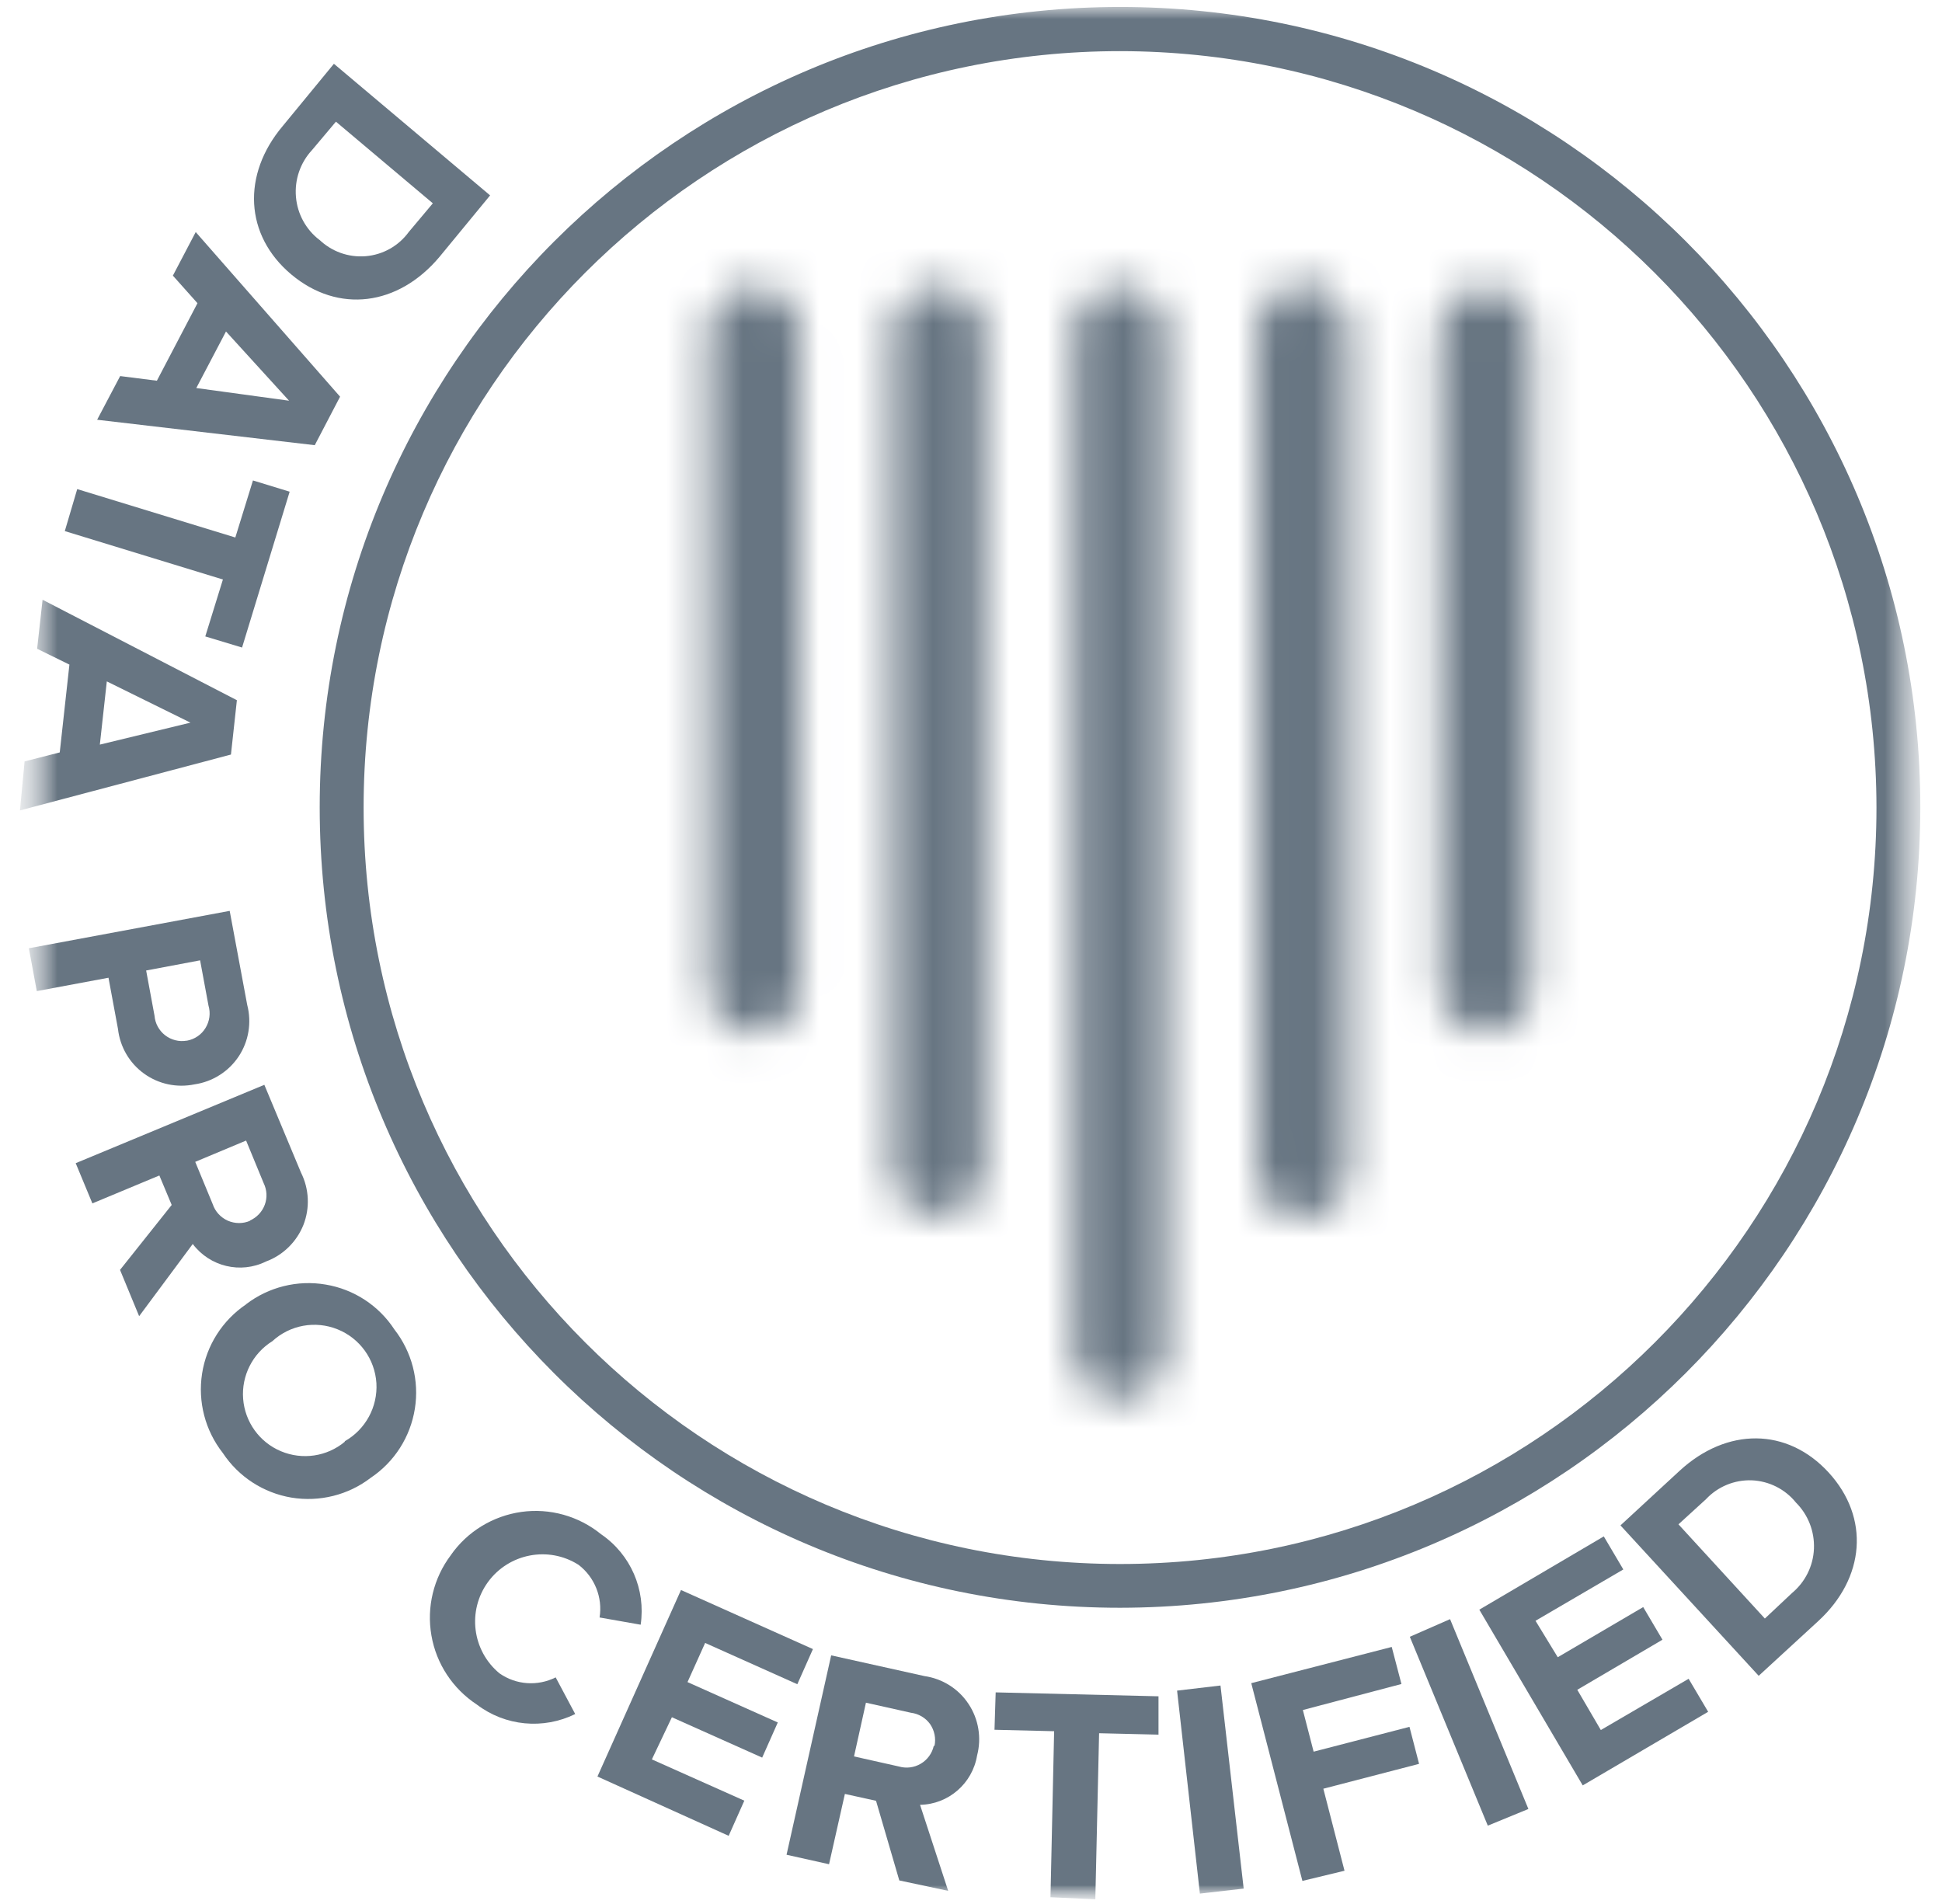 <svg width="51" height="50" viewBox="0 0 51 50" fill="none" xmlns="http://www.w3.org/2000/svg">
<mask id="mask0_511_2678" style="mask-type:luminance" maskUnits="userSpaceOnUse" x="0" y="0" width="51" height="50">
<path d="M50.465 0H0.465V50H50.465V0Z" fill="white"/>
</mask>
<g mask="url(#mask0_511_2678)">
<mask id="mask1_511_2678" style="mask-type:luminance" maskUnits="userSpaceOnUse" x="0" y="0" width="51" height="50">
<path d="M50.465 0H0.465V50H50.465V0Z" fill="white"/>
</mask>
<g mask="url(#mask1_511_2678)">
<mask id="mask2_511_2678" style="mask-type:luminance" maskUnits="userSpaceOnUse" x="0" y="0" width="51" height="50">
<path d="M50.465 0H0.465V50H50.465V0Z" fill="white"/>
</mask>
<g mask="url(#mask2_511_2678)">
<path d="M8.378 6.287C8.704 6.604 9.148 6.765 9.602 6.728C10.056 6.691 10.469 6.458 10.736 6.091L11.367 5.339L8.822 3.195L8.194 3.941C7.886 4.273 7.734 4.718 7.772 5.168C7.809 5.619 8.036 6.032 8.396 6.306L8.378 6.287ZM8.769 1.675L12.871 5.131L11.538 6.75C10.454 8.037 8.884 8.239 7.653 7.21C6.423 6.181 6.348 4.584 7.427 3.307L8.769 1.675Z" fill="#677582"/>
<path d="M7.591 10.523L5.935 8.705L5.155 10.19L7.591 10.523ZM3.157 9.876L4.12 9.998L5.186 7.962L4.54 7.238L5.14 6.094L8.931 10.417L8.266 11.691L2.551 11.023L3.154 9.879L3.157 9.876Z" fill="#677582"/>
<path d="M2.028 12.844L6.18 14.115L6.643 12.617L7.607 12.912L6.357 17.005L5.391 16.713L5.854 15.218L1.702 13.947L2.028 12.844Z" fill="#677582"/>
<path d="M5.006 18.979L2.805 17.894L2.622 19.554L5.006 18.976V18.979ZM0.646 19.995L1.569 19.759L1.823 17.453L0.975 17.037L1.118 15.75L6.221 18.388L6.065 19.815L0.524 21.282L0.646 19.995Z" fill="#677582"/>
<path d="M4.91 27.329C5.112 27.292 5.292 27.171 5.398 26.994C5.506 26.817 5.534 26.605 5.475 26.406L5.255 25.219L3.838 25.486L4.058 26.674C4.074 26.876 4.176 27.062 4.335 27.186C4.496 27.311 4.702 27.363 4.9 27.329H4.904H4.91ZM0.758 24.902L6.032 23.92L6.492 26.388C6.613 26.851 6.532 27.345 6.268 27.743C6.004 28.14 5.581 28.408 5.109 28.476C4.646 28.572 4.164 28.47 3.782 28.193C3.399 27.917 3.151 27.491 3.098 27.019L2.849 25.676L0.966 26.027L0.758 24.902Z" fill="#677582"/>
<path d="M6.563 32.053C6.743 31.972 6.886 31.823 6.954 31.636C7.023 31.45 7.01 31.245 6.923 31.068L6.463 29.952L5.127 30.511L5.587 31.624C5.652 31.817 5.795 31.972 5.982 32.056C6.168 32.137 6.379 32.14 6.566 32.059L6.563 32.053ZM3.154 33.346L4.509 31.643L4.185 30.869L2.426 31.602L1.988 30.546L6.942 28.488L7.905 30.794C8.12 31.223 8.142 31.723 7.968 32.168C7.79 32.612 7.433 32.963 6.985 33.128C6.317 33.458 5.509 33.262 5.062 32.668L3.654 34.564L3.151 33.346H3.154Z" fill="#677582"/>
<path d="M9.052 37.849C9.599 37.541 9.922 36.947 9.885 36.32C9.844 35.692 9.45 35.145 8.865 34.909C8.281 34.673 7.616 34.794 7.153 35.22C6.634 35.543 6.339 36.127 6.385 36.733C6.432 37.342 6.814 37.874 7.377 38.11C7.939 38.346 8.586 38.253 9.055 37.861V37.849H9.052ZM6.463 34.25C7.057 33.796 7.815 33.607 8.555 33.734C9.294 33.858 9.947 34.284 10.357 34.912C10.817 35.502 11.013 36.255 10.895 36.994C10.777 37.734 10.36 38.389 9.739 38.806C9.145 39.263 8.39 39.449 7.653 39.328C6.917 39.204 6.264 38.781 5.851 38.156C5.388 37.566 5.192 36.811 5.307 36.071C5.422 35.331 5.842 34.673 6.463 34.253V34.25Z" fill="#677582"/>
<path d="M11.837 40.842C12.269 40.22 12.943 39.81 13.692 39.704C14.441 39.599 15.199 39.813 15.787 40.291C16.561 40.82 16.962 41.743 16.825 42.666L15.746 42.476C15.83 41.948 15.616 41.416 15.193 41.093C14.407 40.593 13.366 40.792 12.816 41.544C12.266 42.299 12.399 43.349 13.117 43.943C13.552 44.248 14.118 44.288 14.593 44.049L15.106 45.012C14.267 45.425 13.266 45.329 12.524 44.764C11.893 44.35 11.458 43.694 11.33 42.949C11.2 42.206 11.386 41.441 11.84 40.839L11.837 40.842Z" fill="#677582"/>
<path d="M15.69 46.653L17.884 41.755L21.349 43.306L20.939 44.229L18.518 43.145L18.055 44.173L20.426 45.233L20.016 46.156L17.645 45.096L17.119 46.203L19.547 47.287L19.136 48.21L15.69 46.653Z" fill="#677582"/>
<path d="M24.541 45.851C24.584 45.652 24.541 45.444 24.426 45.276C24.308 45.112 24.125 45.003 23.922 44.978L22.741 44.714L22.428 46.125L23.605 46.389C23.798 46.445 24.006 46.42 24.18 46.317C24.354 46.215 24.479 46.044 24.522 45.848H24.541V45.851ZM23.618 49.385L23.006 47.29L22.188 47.11L21.772 48.956L20.656 48.707L21.828 43.471L24.277 44.015C24.749 44.083 25.172 44.347 25.436 44.748C25.7 45.146 25.781 45.64 25.66 46.1C25.538 46.836 24.908 47.383 24.162 47.396L24.901 49.655L23.618 49.382V49.385Z" fill="#677582"/>
<path d="M27.587 49.823L27.683 45.463L26.117 45.425L26.148 44.443L30.424 44.546V45.553L28.864 45.516L28.765 49.876L27.587 49.823Z" fill="#677582"/>
<path d="M31.511 49.727L30.912 44.397L32.052 44.263L32.661 49.596L31.511 49.727Z" fill="#677582"/>
<path d="M34.203 49.394L32.86 44.201L36.549 43.25L36.804 44.223L34.215 44.906L34.498 46L37.015 45.348L37.267 46.32L34.753 46.973L35.309 49.127L34.203 49.394Z" fill="#677582"/>
<path d="M39.072 47.943L37.024 42.983L38.081 42.52L40.138 47.505L39.072 47.943Z" fill="#677582"/>
<path d="M41.565 46.886L38.849 42.271L42.118 40.347L42.631 41.215L40.325 42.563L40.909 43.52L43.153 42.203L43.659 43.06L41.422 44.375L42.04 45.432L44.346 44.086L44.859 44.953L41.565 46.886Z" fill="#677582"/>
<path d="M47.165 39.459C46.879 39.104 46.456 38.893 46.003 38.874C45.549 38.859 45.111 39.039 44.8 39.372L44.079 40.03L46.348 42.504L47.059 41.836C47.407 41.547 47.619 41.124 47.637 40.671C47.656 40.217 47.485 39.779 47.165 39.459ZM46.186 44.008L42.556 40.058L44.11 38.623C45.35 37.482 46.932 37.482 48.023 38.669C49.11 39.856 48.983 41.438 47.749 42.572L46.186 44.008Z" fill="#677582"/>
</g>
</g>
</g>
<mask id="mask3_511_2678" style="mask-type:luminance" maskUnits="userSpaceOnUse" x="0" y="0" width="51" height="50">
<path d="M50.465 0H0.465V50H50.465V0Z" fill="white"/>
</mask>
<g mask="url(#mask3_511_2678)">
<mask id="mask4_511_2678" style="mask-type:luminance" maskUnits="userSpaceOnUse" x="0" y="0" width="51" height="50">
<path d="M50.465 0H0.465V50H50.465V0Z" fill="white"/>
</mask>
<g mask="url(#mask4_511_2678)">
<mask id="mask5_511_2678" style="mask-type:luminance" maskUnits="userSpaceOnUse" x="18" y="7" width="4" height="21">
<path d="M21.013 8.733C21.013 8.071 20.476 7.533 19.814 7.533C19.152 7.533 18.614 8.071 18.614 8.733V25.927C18.614 26.59 19.152 27.127 19.814 27.127C20.476 27.127 21.013 26.59 21.013 25.927V8.733Z" fill="white"/>
</mask>
<g mask="url(#mask5_511_2678)">
<mask id="mask6_511_2678" style="mask-type:luminance" maskUnits="userSpaceOnUse" x="13" y="5" width="34" height="34">
<path d="M46.062 5.703H13.123V38.641H46.062V5.703Z" fill="white"/>
</mask>
<g mask="url(#mask6_511_2678)">
<path d="M22.847 5.703H16.784V28.958H22.847V5.703Z" fill="#677582"/>
</g>
</g>
</g>
</g>
<mask id="mask7_511_2678" style="mask-type:luminance" maskUnits="userSpaceOnUse" x="0" y="0" width="51" height="50">
<path d="M50.465 0H0.465V50H50.465V0Z" fill="white"/>
</mask>
<g mask="url(#mask7_511_2678)">
<mask id="mask8_511_2678" style="mask-type:luminance" maskUnits="userSpaceOnUse" x="0" y="0" width="51" height="50">
<path d="M50.465 0H0.465V50H50.465V0Z" fill="white"/>
</mask>
<g mask="url(#mask8_511_2678)">
<mask id="mask9_511_2678" style="mask-type:luminance" maskUnits="userSpaceOnUse" x="23" y="7" width="3" height="25">
<path d="M25.84 8.733C25.84 8.071 25.302 7.533 24.64 7.533C23.978 7.533 23.44 8.071 23.44 8.733V30.723C23.44 31.385 23.978 31.922 24.64 31.922C25.302 31.922 25.84 31.385 25.84 30.723V8.733Z" fill="white"/>
</mask>
<g mask="url(#mask9_511_2678)">
<mask id="mask10_511_2678" style="mask-type:luminance" maskUnits="userSpaceOnUse" x="13" y="5" width="34" height="34">
<path d="M46.062 5.703H13.123V38.641H46.062V5.703Z" fill="white"/>
</mask>
<g mask="url(#mask10_511_2678)">
<path d="M27.649 5.703H21.585V33.756H27.649V5.703Z" fill="#677582"/>
</g>
</g>
</g>
</g>
<mask id="mask11_511_2678" style="mask-type:luminance" maskUnits="userSpaceOnUse" x="0" y="0" width="51" height="50">
<path d="M50.465 0H0.465V50H50.465V0Z" fill="white"/>
</mask>
<g mask="url(#mask11_511_2678)">
<mask id="mask12_511_2678" style="mask-type:luminance" maskUnits="userSpaceOnUse" x="0" y="0" width="51" height="50">
<path d="M50.465 0H0.465V50H50.465V0Z" fill="white"/>
</mask>
<g mask="url(#mask12_511_2678)">
<mask id="mask13_511_2678" style="mask-type:luminance" maskUnits="userSpaceOnUse" x="28" y="7" width="3" height="30">
<path d="M30.613 8.733C30.613 8.071 30.076 7.533 29.414 7.533C28.752 7.533 28.214 8.071 28.214 8.733V35.527C28.214 36.189 28.752 36.727 29.414 36.727C30.076 36.727 30.613 36.189 30.613 35.527V8.733Z" fill="white"/>
</mask>
<g mask="url(#mask13_511_2678)">
<mask id="mask14_511_2678" style="mask-type:luminance" maskUnits="userSpaceOnUse" x="13" y="5" width="34" height="34">
<path d="M46.062 5.703H13.123V38.641H46.062V5.703Z" fill="white"/>
</mask>
<g mask="url(#mask14_511_2678)">
<path d="M32.447 5.703H26.384V38.557H32.447V5.703Z" fill="#677582"/>
</g>
</g>
</g>
</g>
<mask id="mask15_511_2678" style="mask-type:luminance" maskUnits="userSpaceOnUse" x="0" y="0" width="51" height="50">
<path d="M50.465 0H0.465V50H50.465V0Z" fill="white"/>
</mask>
<g mask="url(#mask15_511_2678)">
<mask id="mask16_511_2678" style="mask-type:luminance" maskUnits="userSpaceOnUse" x="0" y="0" width="51" height="50">
<path d="M50.465 0H0.465V50H50.465V0Z" fill="white"/>
</mask>
<g mask="url(#mask16_511_2678)">
<mask id="mask17_511_2678" style="mask-type:luminance" maskUnits="userSpaceOnUse" x="33" y="7" width="3" height="26">
<path d="M35.414 8.733C35.442 8.285 35.219 7.859 34.836 7.629C34.454 7.396 33.972 7.396 33.59 7.629C33.208 7.862 32.984 8.288 33.012 8.733V30.723C32.984 31.17 33.208 31.596 33.59 31.826C33.972 32.059 34.454 32.059 34.836 31.826C35.219 31.593 35.442 31.167 35.414 30.723V8.733Z" fill="white"/>
</mask>
<g mask="url(#mask17_511_2678)">
<mask id="mask18_511_2678" style="mask-type:luminance" maskUnits="userSpaceOnUse" x="13" y="5" width="34" height="34">
<path d="M46.062 5.703H13.123V38.641H46.062V5.703Z" fill="white"/>
</mask>
<g mask="url(#mask18_511_2678)">
<path d="M37.248 5.703H31.185V33.756H37.248V5.703Z" fill="#677582"/>
</g>
</g>
</g>
</g>
<mask id="mask19_511_2678" style="mask-type:luminance" maskUnits="userSpaceOnUse" x="0" y="0" width="51" height="50">
<path d="M50.465 0H0.465V50H50.465V0Z" fill="white"/>
</mask>
<g mask="url(#mask19_511_2678)">
<mask id="mask20_511_2678" style="mask-type:luminance" maskUnits="userSpaceOnUse" x="37" y="7" width="4" height="21">
<path d="M40.213 8.733C40.213 8.304 39.986 7.906 39.613 7.692C39.24 7.477 38.784 7.477 38.414 7.692C38.044 7.906 37.814 8.304 37.814 8.733V25.928C37.814 26.357 38.041 26.754 38.414 26.969C38.784 27.183 39.243 27.183 39.613 26.969C39.983 26.754 40.213 26.357 40.213 25.928V8.733Z" fill="white"/>
</mask>
<g mask="url(#mask20_511_2678)">
<mask id="mask21_511_2678" style="mask-type:luminance" maskUnits="userSpaceOnUse" x="13" y="5" width="34" height="34">
<path d="M46.062 5.703H13.123V38.641H46.062V5.703Z" fill="white"/>
</mask>
<g mask="url(#mask21_511_2678)">
<path d="M42.047 5.703H35.983V28.958H42.047V5.703Z" fill="#677582"/>
</g>
</g>
</g>
<mask id="mask22_511_2678" style="mask-type:luminance" maskUnits="userSpaceOnUse" x="0" y="0" width="51" height="50">
<path d="M50.465 0H0.465V50H50.465V0Z" fill="white"/>
</mask>
<g mask="url(#mask22_511_2678)">
<mask id="mask23_511_2678" style="mask-type:luminance" maskUnits="userSpaceOnUse" x="0" y="0" width="51" height="50">
<path d="M50.465 0H0.465V50H50.465V0Z" fill="white"/>
</mask>
<g mask="url(#mask23_511_2678)">
<path d="M29.414 1.343C18.444 1.343 9.549 10.237 9.549 21.207C9.549 32.177 18.444 41.072 29.414 41.072C40.384 41.072 49.279 32.177 49.279 21.207C49.269 10.24 40.381 1.352 29.414 1.343ZM29.414 42.221C17.807 42.221 8.396 32.811 8.396 21.201C8.396 9.594 17.81 0.183 29.417 0.183C41.024 0.183 50.434 9.597 50.431 21.207C50.419 32.808 41.015 42.209 29.414 42.221Z" fill="#677582"/>
</g>
</g>
</svg>
